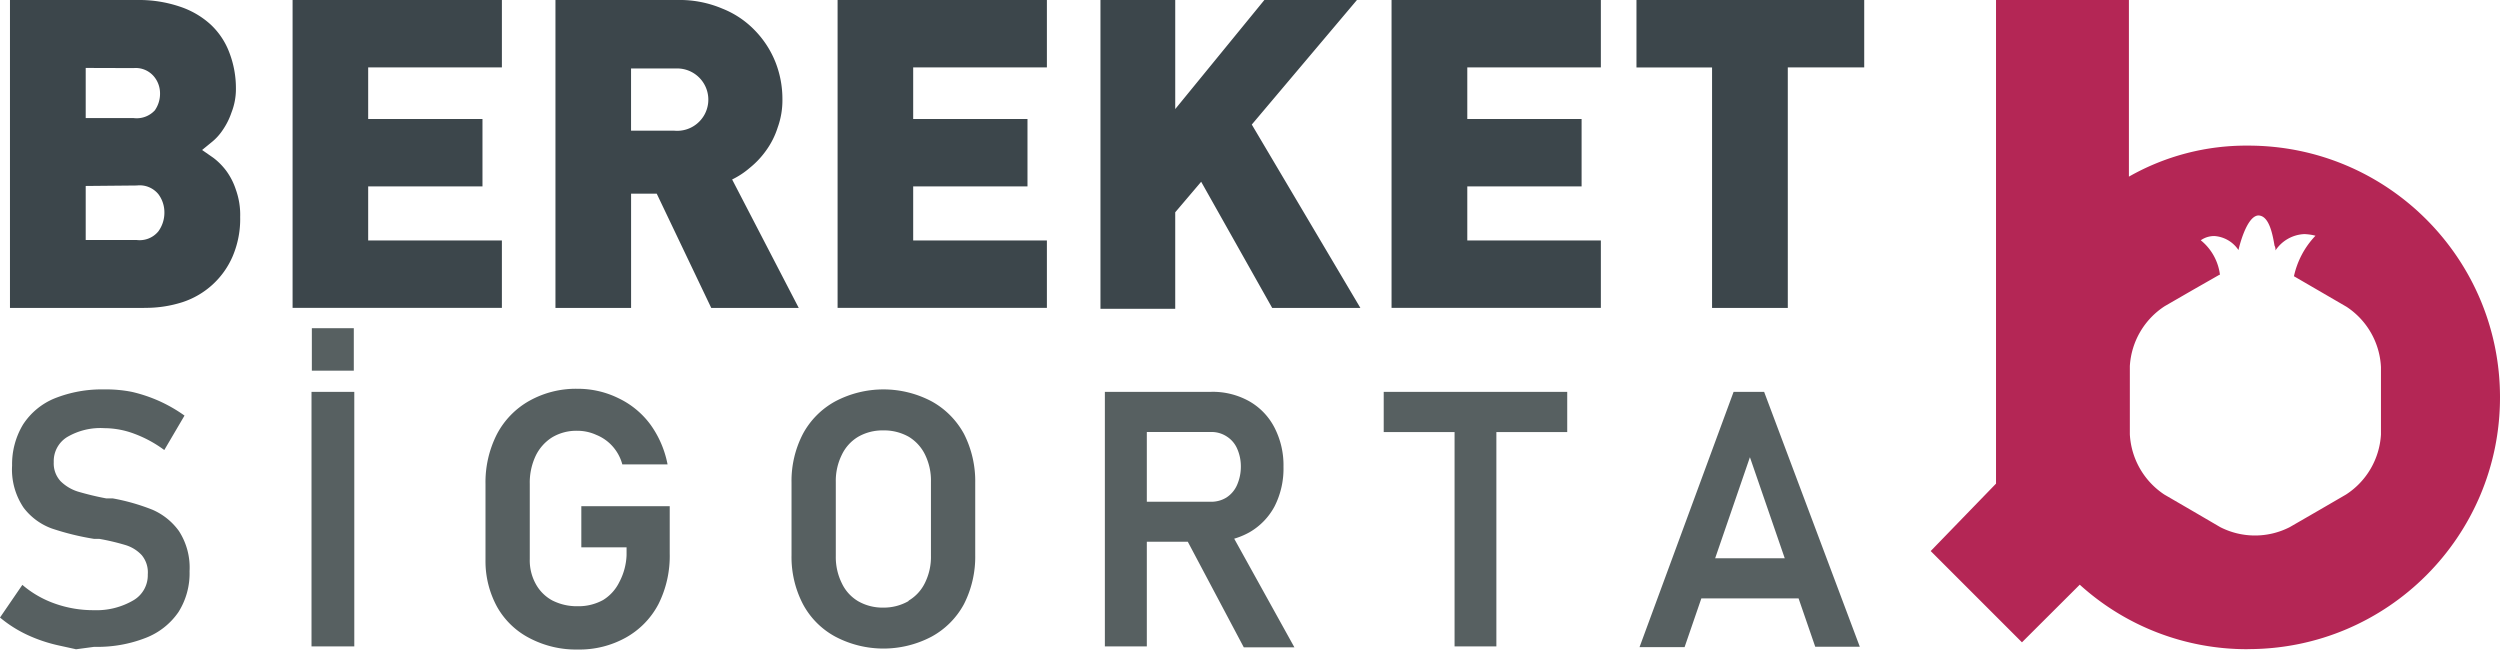 <svg xmlns="http://www.w3.org/2000/svg" viewBox="0 0 669.72 174"><g data-name="Layer_1"><path d="M38.62 82.5H2.67V0h34.2c3.82-.05 7.62.54 11.24 1.75 3.1 1.01 5.95 2.66 8.35 4.85 2.22 2.09 3.93 4.66 4.99 7.52 1.19 3.11 1.78 6.42 1.75 9.75 0 2.14-.4 4.26-1.18 6.25-.58 1.73-1.41 3.36-2.45 4.85a14.3 14.3 0 0 1-3.02 3.24l-2.41 1.97 3.02 2.1c1.27.96 2.4 2.1 3.37 3.37a18 18 0 0 1 2.67 5.2c.83 2.34 1.22 4.82 1.14 7.3.08 3.57-.59 7.11-1.97 10.41A22.1 22.1 0 0 1 48.9 80.94a32.3 32.3 0 0 1-10.28 1.53ZM22.96 49.82V64.3h13.69c2.19.26 4.37-.61 5.77-2.32a8.48 8.48 0 0 0 1.62-5.12c0-1.75-.57-3.45-1.62-4.85a6.47 6.47 0 0 0-5.77-2.32zm0-31.62v13.43h12.82c2.12.27 4.23-.49 5.69-2.06a7.76 7.76 0 0 0 1.4-4.64 7.02 7.02 0 0 0-1.57-4.37 6.37 6.37 0 0 0-5.51-2.32l-12.82-.04Zm55.42 64.3V0h56.07v18.06H98.63v13.82h30.62v18.06H98.63v14.48h35.82v18.06H78.38Zm90.67 0H148.8V0h32.67c4.14-.09 8.26.7 12.07 2.32a24.7 24.7 0 0 1 8.75 5.9c2.36 2.44 4.22 5.33 5.47 8.49a26.9 26.9 0 0 1 1.84 9.84c.04 2.59-.39 5.17-1.27 7.61-.7 2.21-1.75 4.29-3.11 6.17a23.2 23.2 0 0 1-4.37 4.64 21.8 21.8 0 0 1-4.72 3.11l17.85 34.42h-23.44l-14.61-30.62h-6.87V82.5Zm0-64.3V35h11.5c4.59.47 8.69-2.87 9.16-7.46a8.353 8.353 0 0 0-7.46-9.16c-.28-.03-.55-.04-.83-.04h-12.38v-.13Zm55.33 64.3V0h56.07v18.06h-35.82v13.82h30.62v18.06h-30.62v14.48h35.82v18.06h-56.07Zm116.43 0-19.03-33.81-6.95 8.18v25.85H294.8V0h20.03v29.22L338.71 0h24.8l-28.17 33.37 29.09 49.12h-23.62Zm31.97 0V0h56.07v18.06h-35.78v13.82h30.62v18.06h-30.62v14.48h35.78v18.06h-56.07Zm106.15-64.43V82.5h-20.29V18.07h-20.25V0h61.01v18.06h-20.47Z" style="fill:#3c464b"/><path d="M602.1 173.91a66.6 66.6 0 0 1-44.96-17.28l-15.48 15.44-24.45-24.45 17.5-18.06V0h35.6v47.32a63.5 63.5 0 0 1 31.97-8.31c37.25 0 67.44 30.2 67.44 67.44s-30.2 67.44-67.44 67.44h-.17Zm-7.48-100.34-7.13 4.07-7.57 4.37c-5.5 3.55-8.97 9.52-9.36 16.05v18.28a20.64 20.64 0 0 0 9.23 16.14l7.52 4.37 7.48 4.37a20.45 20.45 0 0 0 18.59 0l7.57-4.37 7.52-4.37c5.5-3.55 8.97-9.52 9.36-16.05V98.32a20.5 20.5 0 0 0-9.23-16.14l-7.52-4.37-6.56-3.81c.89-4.08 2.88-7.83 5.77-10.85-.97-.26-1.97-.4-2.97-.44a9.78 9.78 0 0 0-7.74 4.37c0-.35 0-.79-.26-1.27-.52-3.02-1.44-8.09-4.37-8.09-3.28.22-5.29 9.19-5.29 9.27a8.43 8.43 0 0 0-6.47-3.76c-1.3 0-2.57.39-3.63 1.14 2.89 2.33 4.74 5.71 5.16 9.4l-.09-.22Z" style="fill:#b42655"/><path d="m20.29 173.91-4.37-.96c-2.94-.63-5.8-1.58-8.53-2.84-2.66-1.23-5.14-2.8-7.39-4.68l5.99-8.75c2.58 2.21 5.54 3.91 8.75 5.03 3.34 1.18 6.86 1.77 10.41 1.75 3.72.14 7.41-.78 10.63-2.67a7.76 7.76 0 0 0 3.81-6.91c.15-1.87-.43-3.72-1.62-5.16a9.8 9.8 0 0 0-4.37-2.71c-2.31-.69-4.66-1.25-7.04-1.66h-1.4a70 70 0 0 1-11.24-2.76c-3-1.08-5.63-3.01-7.57-5.55a18.23 18.23 0 0 1-3.11-11.33c-.07-3.86.94-7.67 2.93-10.98 2.04-3.14 4.98-5.58 8.44-7 4.24-1.69 8.78-2.51 13.34-2.41 2.48-.04 4.96.18 7.39.66 2.48.57 4.89 1.38 7.22 2.41 2.41 1.08 4.71 2.4 6.87 3.94l-5.42 9.23a32.4 32.4 0 0 0-8.05-4.37c-2.56-.97-5.27-1.47-8-1.49-3.5-.22-6.99.62-10.02 2.41a7.57 7.57 0 0 0-3.54 6.69c-.1 1.88.56 3.73 1.84 5.12a11.56 11.56 0 0 0 4.59 2.76c2.52.74 5.07 1.36 7.65 1.84h1.75c3.62.65 7.16 1.67 10.58 3.02 2.85 1.23 5.32 3.21 7.13 5.73 2.06 3.2 3.05 6.96 2.84 10.76.12 3.86-.92 7.67-2.97 10.93-2.15 3.13-5.2 5.54-8.75 6.91-4.4 1.72-9.1 2.53-13.82 2.41l-4.94.66Zm74.62-.74H83.45v-68.19h11.46zM83.54 87.92h11.24v11.37H83.54zm95.87 47.68v12.64c.12 4.71-.91 9.38-3.02 13.6a21.9 21.9 0 0 1-8.75 8.97 25.5 25.5 0 0 1-12.82 3.19c-4.49.09-8.92-.95-12.9-3.02-3.68-1.88-6.72-4.8-8.75-8.4a25.46 25.46 0 0 1-3.11-12.64v-20.25c-.09-4.64.96-9.24 3.06-13.38a21.9 21.9 0 0 1 8.75-8.97c3.92-2.17 8.34-3.27 12.82-3.19 3.82-.02 7.6.85 11.02 2.54 3.38 1.61 6.31 4.03 8.53 7.04a26.95 26.95 0 0 1 4.59 10.67h-12.12c-.48-1.8-1.38-3.46-2.62-4.85-1.2-1.34-2.7-2.39-4.37-3.06-1.61-.73-3.35-1.1-5.12-1.09a12.6 12.6 0 0 0-6.74 1.79 12 12 0 0 0-4.37 4.94c-1.09 2.34-1.63 4.9-1.57 7.48v20.16c-.07 2.33.49 4.65 1.62 6.69 1.01 1.85 2.53 3.36 4.37 4.37 2.13 1.08 4.48 1.62 6.87 1.57 2.37.05 4.7-.53 6.78-1.66 1.89-1.16 3.41-2.85 4.37-4.85a16.7 16.7 0 0 0 1.92-7.17v-2.1h-12.12V135.6h23.66Zm44.44 34.99a21.26 21.26 0 0 1-8.75-8.75c-2.1-4.05-3.15-8.56-3.06-13.12v-19.38c-.09-4.56.96-9.07 3.06-13.12 2-3.71 5.04-6.75 8.75-8.75 8.03-4.2 17.6-4.2 25.63 0 3.7 2.01 6.73 5.05 8.75 8.75 2.06 4.06 3.1 8.57 3.02 13.12v19.38c.08 4.55-.96 9.06-3.02 13.12-2 3.71-5.04 6.75-8.75 8.75-8.03 4.2-17.6 4.2-25.63 0m19.6-9.71c1.9-1.14 3.42-2.81 4.37-4.81 1.09-2.25 1.63-4.72 1.57-7.22v-19.81c.06-2.5-.48-4.97-1.57-7.22-.96-1.99-2.48-3.66-4.37-4.81a13.4 13.4 0 0 0-6.78-1.71c-2.37-.05-4.72.53-6.78 1.71-1.9 1.14-3.42 2.81-4.37 4.81a15.7 15.7 0 0 0-1.62 7.22v19.99c-.04 2.5.51 4.97 1.62 7.22.94 2.01 2.47 3.68 4.37 4.81 2.06 1.17 4.41 1.76 6.78 1.71 2.33.02 4.62-.57 6.65-1.71l.13-.17Zm52.53-55.9h11.24v68.19h-11.24zm4.68 29.43h23.53c1.54.06 3.06-.33 4.37-1.14 1.23-.8 2.2-1.94 2.8-3.28.69-1.56 1.05-3.24 1.05-4.94.02-1.69-.32-3.36-1.01-4.9a7.3 7.3 0 0 0-2.8-3.24 7.43 7.43 0 0 0-4.37-1.18h-23.57v-10.76h23.79c3.54-.09 7.05.78 10.15 2.49a17.13 17.13 0 0 1 6.82 7.09c1.66 3.24 2.49 6.85 2.41 10.5.09 3.65-.72 7.28-2.36 10.54a17.5 17.5 0 0 1-6.82 7.04c-3.1 1.71-6.6 2.57-10.15 2.49h-23.84V134.4Zm16.49 8.75 11.63-2.19 17.98 32.45H333.2l-16.05-30.27Zm53.53-38.18h49.16v10.76h-49.16zm18.98 5.55h11.2v62.63h-11.2zm74.75-5.55h8.18l25.63 68.28h-11.94l-17.5-50.78-17.5 50.87h-12.07l25.19-68.36Zm-13.6 44.57h35.95v10.76h-35.95z" style="fill:#576061"/></g></svg>